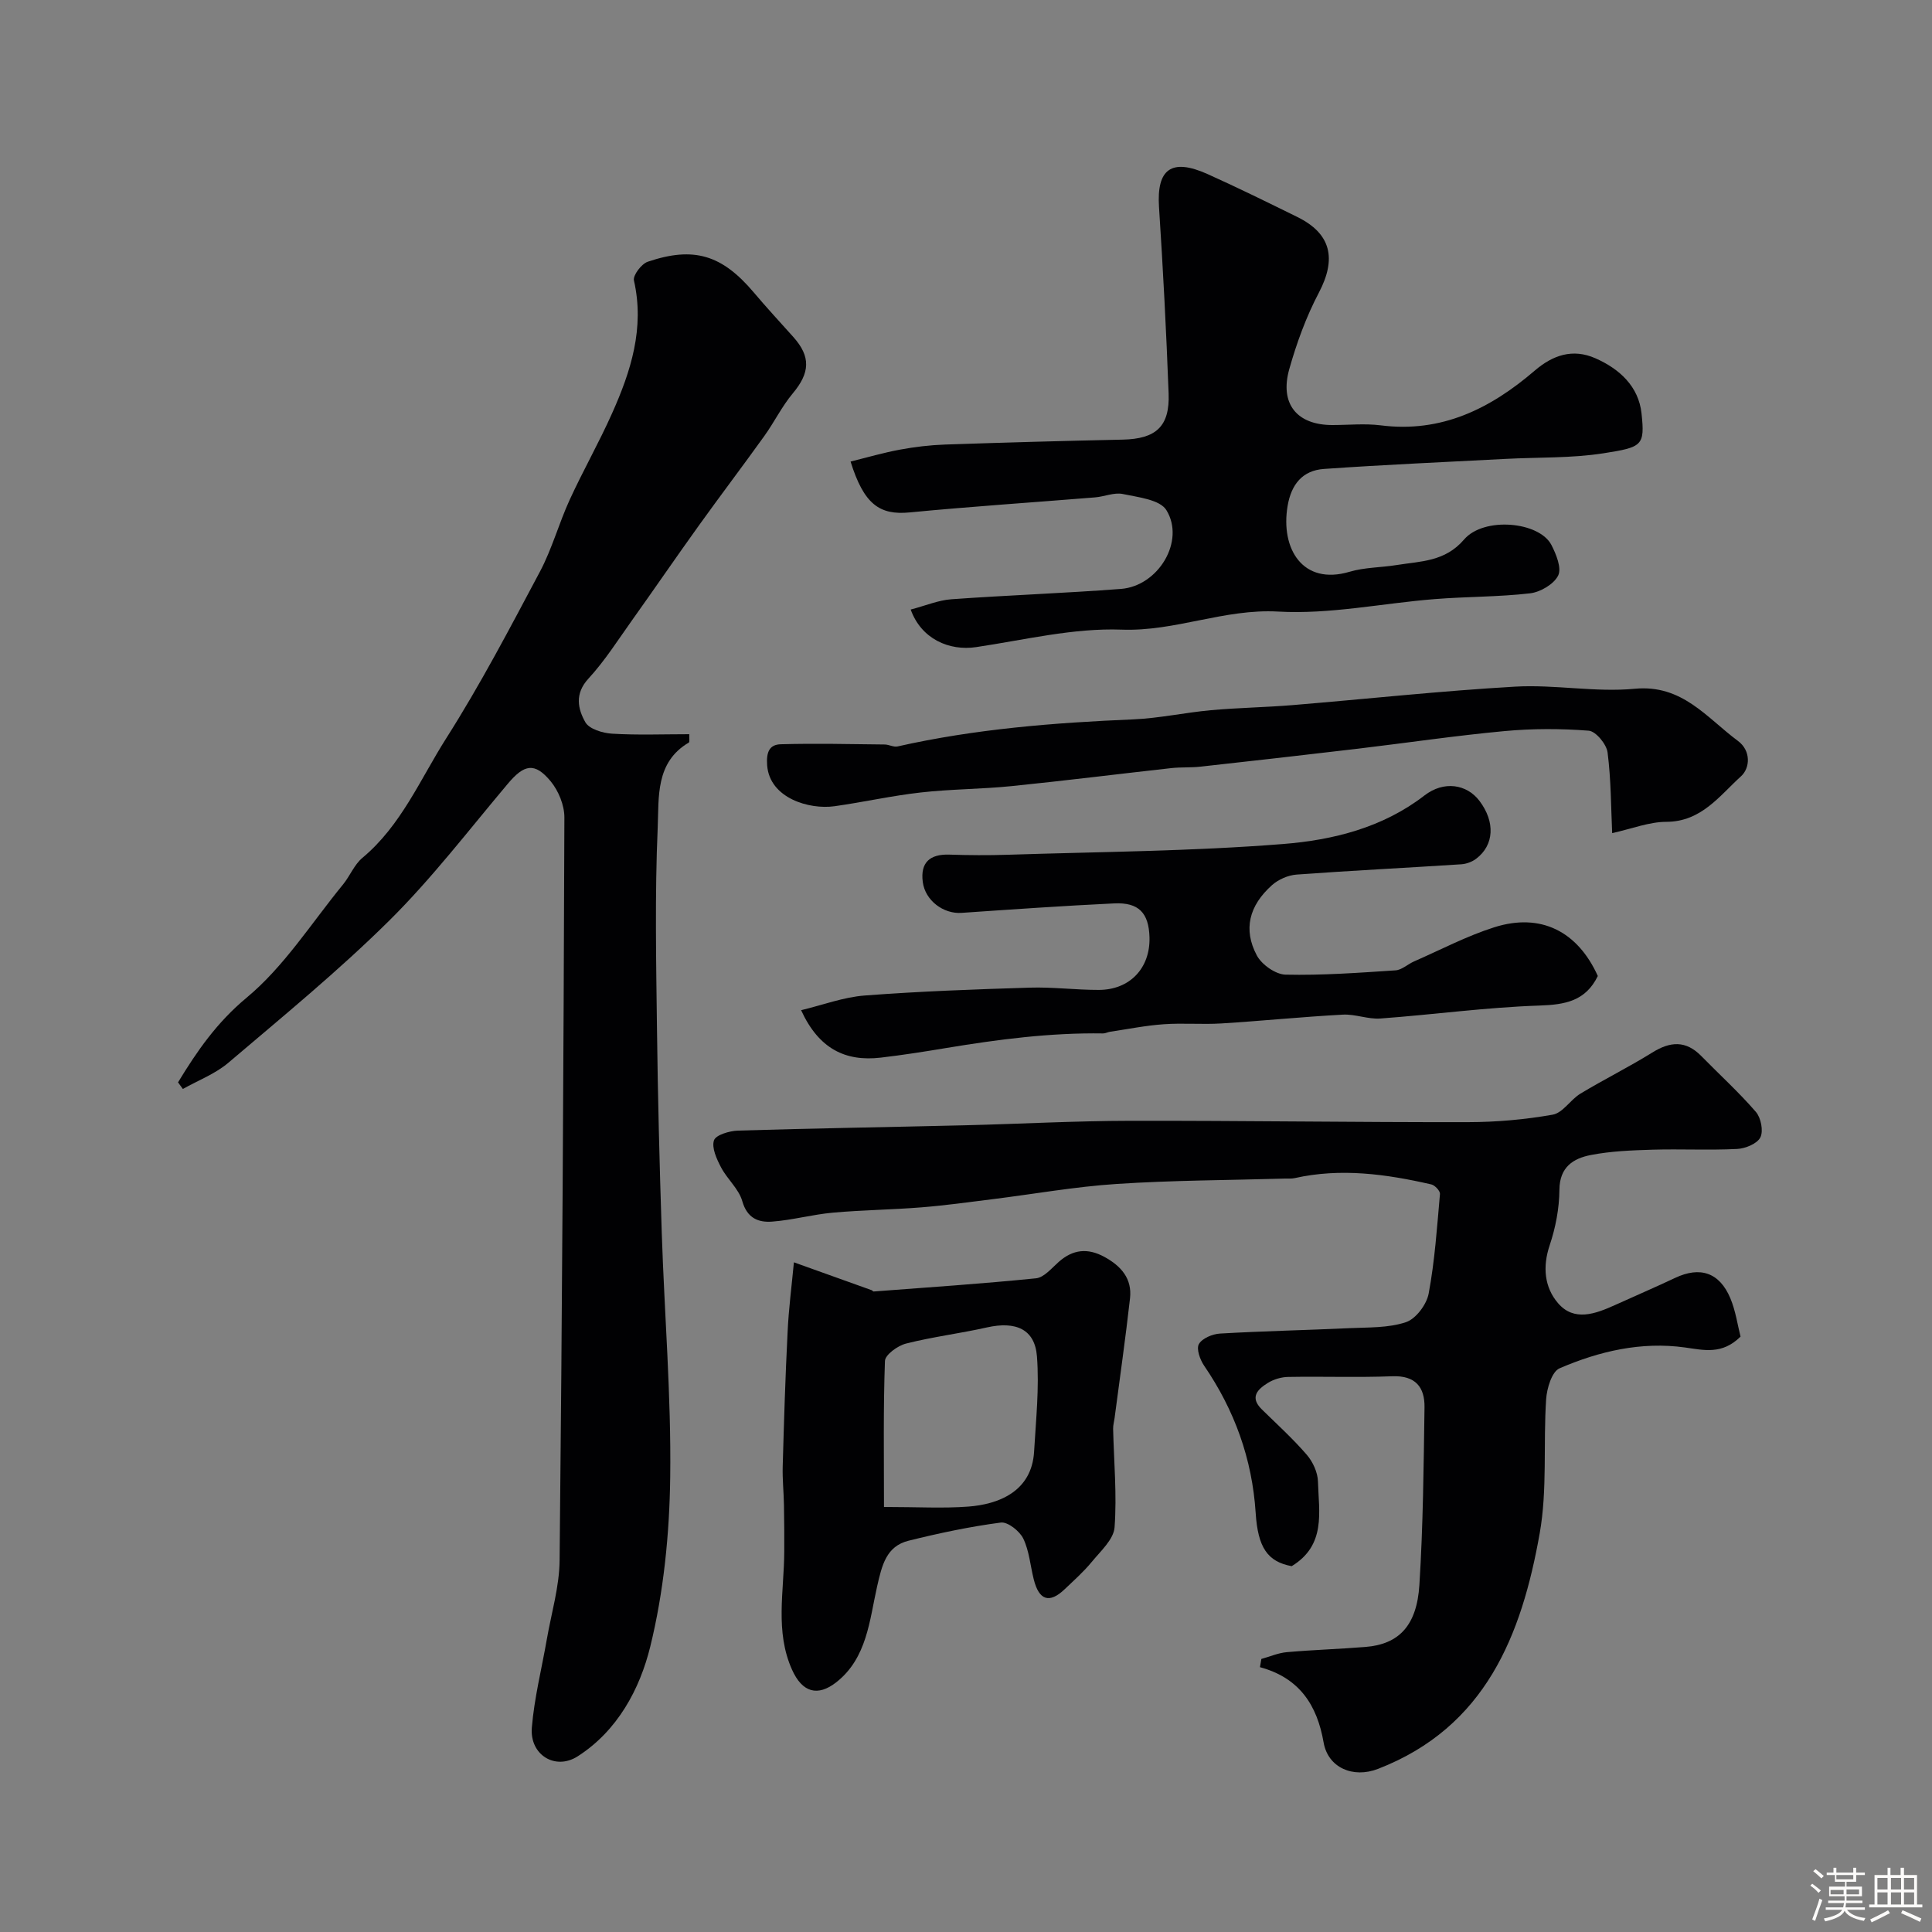 <svg enable-background="new 0 0 400 400" viewBox="0 0 400 400" xmlns="http://www.w3.org/2000/svg"><rect x="0" y="0" width="400" height="400" fill="#808080" stroke="none"/><path d="m374.8 390.4.4-.4c.7.5 1.3 1 1.8 1.4l-.5.5c-.5-.6-1.1-1.1-1.7-1.5zm1 7.3-.6-.3c.5-1.4 1.1-2.8 1.5-4.3.2.1.4.2.6.3-.5 1.3-1 2.8-1.5 4.3zm-.4-10.3.5-.4c.4.3 1 .8 1.7 1.4l-.5.5c-.5-.5-1.1-1-1.7-1.5zm2.5.3h1.7v-1h.6v1h3.5v-1h.6v1h1.8v.5h-1.8v1.4h-2v1h3.2v2h-3.2v.9h3.3v.5h-3.4c0 .3-.1.6-.1.9h4v.5h-3.7c.7.9 1.9 1.5 3.8 1.7-.1.2-.2.4-.3.6-2.1-.4-3.5-1.1-4-2.1-.4 1-1.8 1.7-4 2.2-.1-.2-.2-.4-.3-.6 2.1-.4 3.4-1 3.8-1.8h-3.4v-.5h3.6c.1-.3.1-.6.2-.9h-3.3v-.5h3.4c0-.3 0-.6 0-.9h-3.2v-2h3.3v-1h-2.1v-1.4h-1.7v-.5zm1.1 3.5v1h2.7c0-.3 0-.4 0-.4 0-.1 0-.2 0-.2 0-.1 0-.2 0-.3h-2.7zm1.2-3v.9h3.5v-.9zm4.7 3h-2.6v.6.4h2.6z" fill="#fcfbfa"/><path d="m393.6 386.7h.6v1.5h2.7v6.1h1.1v.6h-11v-.6h1.1v-6.1h2.7v-1.5h.6v1.5h2.1v-1.5zm-2.7 8.8.4.6c-1.2.6-2.5 1.3-3.8 1.9-.1-.2-.2-.4-.3-.6 1.2-.6 2.5-1.2 3.7-1.9zm-2.2-6.7v2.4h2.1v-2.4zm0 3v2.5h2.1v-2.5zm2.8-3v2.4h2.1v-2.4zm0 3v2.5h2.1v-2.5zm6 6.1c-1.4-.7-2.7-1.3-3.9-1.8l.3-.6c1.5.6 2.7 1.2 3.9 1.7zm-1.2-9.1h-2.1v2.4h2.1zm-2.1 3v2.5h2.1v-2.5z" fill="#fcfbfa"/><g fill="#010103"><path d="m36.86 224.09c3.93-6.46 7.99-12.36 14.2-17.53 7.78-6.46 13.44-15.48 19.96-23.44 1.44-1.76 2.32-4.1 4-5.5 8.04-6.7 11.98-16.29 17.37-24.77 7.07-11.12 13.2-22.85 19.4-34.5 2.5-4.71 3.92-9.99 6.15-14.86 2.77-6.04 6.07-11.84 8.78-17.91 3.9-8.72 6.77-17.66 4.53-27.51-.24-1.07 1.56-3.44 2.86-3.88 9.56-3.24 15.38-1.4 21.92 6.32 2.66 3.15 5.46 6.18 8.21 9.25 3.67 4.09 3.46 7.43-.1 11.68-2.26 2.7-3.84 5.97-5.91 8.85-4.47 6.23-9.11 12.34-13.58 18.57-4.64 6.46-9.13 13.02-13.75 19.5-2.94 4.12-5.67 8.45-9.08 12.15-2.88 3.13-2.19 6.26-.63 9.02.8 1.41 3.58 2.25 5.52 2.37 5.27.32 10.58.11 16 .11-.04.84.11 1.6-.1 1.73-6.97 4.09-6.17 11.38-6.44 17.61-.6 13.84-.32 27.73-.15 41.59.17 14.1.53 28.2.99 42.3.55 16.87 1.97 33.75 1.75 50.6-.15 11.73-1.34 23.71-4.13 35.07-2.16 8.8-6.78 17.44-15.03 22.72-4.64 2.97-9.95-.31-9.49-5.93.5-6.14 2.04-12.19 3.1-18.28.95-5.46 2.6-10.91 2.65-16.38.53-51.26.82-102.52.99-153.79.01-2.52-1.21-5.52-2.84-7.49-3.31-4-5.49-3.51-8.85.48-8.06 9.56-15.7 19.57-24.55 28.34-10.52 10.42-22.03 19.84-33.33 29.45-2.72 2.31-6.26 3.65-9.42 5.43-.32-.46-.66-.92-1-1.37z"/><path d="m261.15 343.47c1.77-.49 3.51-1.26 5.3-1.41 5.42-.48 10.86-.64 16.28-1.08 6.86-.56 10.61-4.36 11.14-12.85.77-12.23.88-24.51 1.06-36.77.06-4.17-1.88-6.6-6.66-6.42-7.18.28-14.37.01-21.56.14-1.41.02-2.98.48-4.18 1.22-2.08 1.29-3.89 2.93-1.29 5.49 3.15 3.09 6.44 6.07 9.31 9.4 1.26 1.46 2.27 3.65 2.32 5.55.17 6.3 1.73 13.14-5.44 17.52-4.98-.93-7-3.82-7.46-11.06-.72-11.13-4.37-21.24-10.67-30.45-.85-1.24-1.65-3.49-1.08-4.48.68-1.19 2.81-2.08 4.37-2.17 8.92-.52 17.86-.7 26.79-1.12 3.94-.18 8.07-.02 11.71-1.24 2.06-.69 4.28-3.66 4.7-5.92 1.27-6.79 1.73-13.73 2.34-20.63.05-.62-1.05-1.8-1.79-1.97-9.35-2.14-18.76-3.45-28.31-1.3-.64.14-1.33.07-1.99.09-11.6.34-23.22.35-34.79 1.11-8.64.56-17.22 2.1-25.84 3.17-4.88.61-9.75 1.29-14.65 1.68-6.11.49-12.25.55-18.35 1.1-4.2.38-8.32 1.53-12.52 1.85-2.85.22-5.2-.68-6.21-4.24-.72-2.54-3.12-4.55-4.4-7-.9-1.72-1.97-4.04-1.46-5.58.38-1.13 3.2-1.96 4.97-2.02 15.63-.48 31.26-.72 46.89-1.1 11.43-.28 22.86-.91 34.3-.93 23.32-.04 46.65.32 69.97.28 5.85-.01 11.77-.53 17.52-1.55 2.1-.37 3.68-3.11 5.75-4.36 4.89-2.95 10.02-5.49 14.86-8.5 3.72-2.32 6.95-2.55 10.15.72 3.78 3.85 7.79 7.5 11.31 11.57 1.05 1.22 1.59 3.96.92 5.28-.66 1.31-3.11 2.31-4.82 2.39-5.82.29-11.66-.02-17.49.15-4.27.13-8.6.29-12.77 1.1-3.63.7-6.49 2.48-6.52 7.21-.03 3.85-.79 7.83-2.02 11.49-1.5 4.47-1.07 8.71 1.72 11.96 3.32 3.89 7.75 2.24 11.78.42 4.16-1.89 8.36-3.69 12.49-5.64 5.15-2.43 9.17-1.13 11.42 4.22 1.1 2.63 1.5 5.55 2.11 7.94-3.81 3.78-7.56 2.8-11.5 2.25-9.04-1.26-17.76.77-25.98 4.32-1.59.69-2.62 4.15-2.77 6.4-.61 9.25.27 18.71-1.33 27.75-3.74 21.08-11.19 40.14-33.48 48.78-5.16 2-10.35-.24-11.26-5.47-1.34-7.7-4.97-13.37-13.18-15.59.11-.55.2-1.12.29-1.7z"/><path d="m188.55 126.2c3.12-.82 5.74-1.94 8.43-2.13 11.69-.84 23.41-1.25 35.09-2.14 7.75-.59 13.36-9.91 9.42-16.31-1.34-2.18-5.84-2.67-9.02-3.34-1.79-.38-3.83.55-5.77.7-12.78 1.04-25.59 1.88-38.35 3.11-6.27.61-9.49-1.7-12.25-10.53 3.44-.85 6.81-1.84 10.24-2.47 3.06-.57 6.18-.94 9.29-1.05 12.26-.42 24.53-.76 36.8-1.02 6.89-.15 9.78-2.7 9.52-9.56-.48-12.87-1.15-25.75-1.99-38.6-.51-7.86 2.57-10.17 10.03-6.83 6.26 2.81 12.42 5.85 18.58 8.88 7.06 3.47 8.18 8.66 4.48 15.7-2.62 4.98-4.59 10.39-6.12 15.81-2.03 7.21 1.6 11.58 8.92 11.58 3.33 0 6.71-.35 9.99.06 12.6 1.61 22.73-3.45 31.9-11.32 3.75-3.22 7.86-4.64 12.58-2.56 5.01 2.21 8.94 5.84 9.54 11.41.72 6.69.16 7-7.89 8.26-6.66 1.04-13.51.8-20.28 1.16-12.53.66-25.07 1.2-37.58 2.08-4.43.31-6.77 3.17-7.53 7.69-1.48 8.81 3.12 16.48 12.83 13.6 3.1-.92 6.48-.87 9.72-1.39 4.99-.81 10.02-.66 13.99-5.29 4.1-4.78 15.58-3.72 18.09 1.14.99 1.93 2.15 4.79 1.39 6.32-.89 1.79-3.68 3.43-5.81 3.68-6.55.76-13.19.67-19.78 1.2-10.81.86-21.66 3.19-32.37 2.58-11.18-.63-21.29 4.15-32.42 3.74-9.99-.37-20.11 2.13-30.13 3.62-5.57.83-11.36-1.69-13.54-7.78z"/><path d="m330.81 202.07c-2.53 5.19-6.75 5.94-12.1 6.12-10.99.36-21.93 1.88-32.91 2.68-2.56.19-5.21-.94-7.78-.8-8.38.45-16.73 1.3-25.11 1.82-3.98.25-8.01-.12-11.99.17-3.73.26-7.42 1.01-11.12 1.56-.48.07-.95.35-1.43.34-10.93-.17-21.72 1.24-32.47 3.02-4.5.75-9.02 1.46-13.55 1.99-7.31.85-12.82-1.81-16.49-9.82 4.5-1.08 8.79-2.71 13.17-3.04 11.37-.87 22.77-1.28 34.17-1.63 4.75-.15 9.51.48 14.27.47 6.46 0 10.7-4.53 10.52-10.91-.15-5.03-2.22-7.25-7.33-7-10.53.5-21.06 1.24-31.58 1.96-3.73.26-7.53-2.54-8.03-6.39-.53-4.04 1.47-5.8 5.49-5.67s8.05.16 12.07.03c19.03-.62 38.11-.72 57.08-2.23 10.28-.82 20.57-3.36 29.22-10.04 4.02-3.11 8.77-2.36 11.4 1.12 3.28 4.33 3.06 9.14-.68 11.97-.84.64-2.03 1.08-3.08 1.15-11.36.74-22.74 1.3-34.09 2.13-1.77.13-3.79 1.01-5.11 2.19-4.76 4.26-5.99 9.19-3.14 14.55 1.02 1.91 3.88 3.93 5.95 3.98 7.58.17 15.19-.39 22.77-.89 1.32-.09 2.53-1.28 3.84-1.85 5.51-2.41 10.9-5.26 16.61-7.07 9.64-3.05 17.26.86 21.43 10.09z"/><path d="m164.37 261.35c5.45 1.95 10.78 3.86 16.1 5.77.15.05.27.28.4.27 11.21-.85 22.43-1.6 33.62-2.73 1.67-.17 3.24-2.1 4.71-3.4 2.96-2.61 6-2.92 9.48-1.02 3.45 1.89 5.73 4.5 5.28 8.55-.93 8.29-2.12 16.55-3.2 24.82-.1.74-.32 1.48-.3 2.22.16 6.8.8 13.64.3 20.39-.19 2.5-2.89 4.92-4.72 7.15-1.68 2.05-3.69 3.83-5.62 5.67-3.16 3.01-5.31 2.31-6.4-2.08-.71-2.83-.93-5.88-2.17-8.43-.76-1.55-3.21-3.49-4.64-3.3-6.41.84-12.78 2.19-19.07 3.75-4.66 1.15-5.54 5.06-6.56 9.55-1.56 6.91-2.06 14.72-8.39 19.73-3.89 3.07-7.09 2.16-9.21-2.57-3.56-7.93-1.64-16.23-1.61-24.41.02-3.23 0-6.47-.06-9.7-.05-2.65-.33-5.3-.26-7.94.26-9.26.54-18.52 1.01-27.77.22-4.87.86-9.72 1.31-14.52zm18.65 50.65c6.89 0 12.22.32 17.49-.08 6.03-.46 13.11-2.99 13.59-11.4.38-6.56 1.09-13.18.59-19.69-.43-5.65-4.39-7.34-10.36-6-5.55 1.25-11.23 1.94-16.74 3.34-1.72.43-4.32 2.31-4.37 3.6-.36 9.87-.2 19.78-.2 30.23z"/><path d="m333.78 172.49c-.24-5.24-.22-11.03-.95-16.71-.22-1.71-2.44-4.39-3.91-4.5-5.8-.45-11.7-.45-17.49.09-10.1.94-20.14 2.43-30.21 3.63-10.9 1.29-21.8 2.53-32.7 3.73-1.97.22-3.98.08-5.95.29-11.06 1.23-22.11 2.62-33.18 3.74-6.23.63-12.52.61-18.73 1.31-5.99.67-11.9 2.01-17.88 2.85-5.23.74-13.43-1.66-13.95-8.46-.21-2.8.5-4.31 2.83-4.37 7.16-.2 14.33-.03 21.5.05.9.01 1.86.59 2.68.4 16.06-3.62 32.37-4.91 48.77-5.6 5.38-.23 10.71-1.41 16.09-1.9 5.6-.51 11.24-.59 16.85-1.05 15.39-1.27 30.76-2.95 46.17-3.83 8.21-.47 16.58 1.22 24.73.44 9.85-.94 14.89 6 21.36 10.79 2.76 2.04 2.53 5.62.66 7.32-4.46 4.04-8.21 9.41-15.45 9.44-3.57 0-7.14 1.43-11.24 2.34z"/></g></svg>